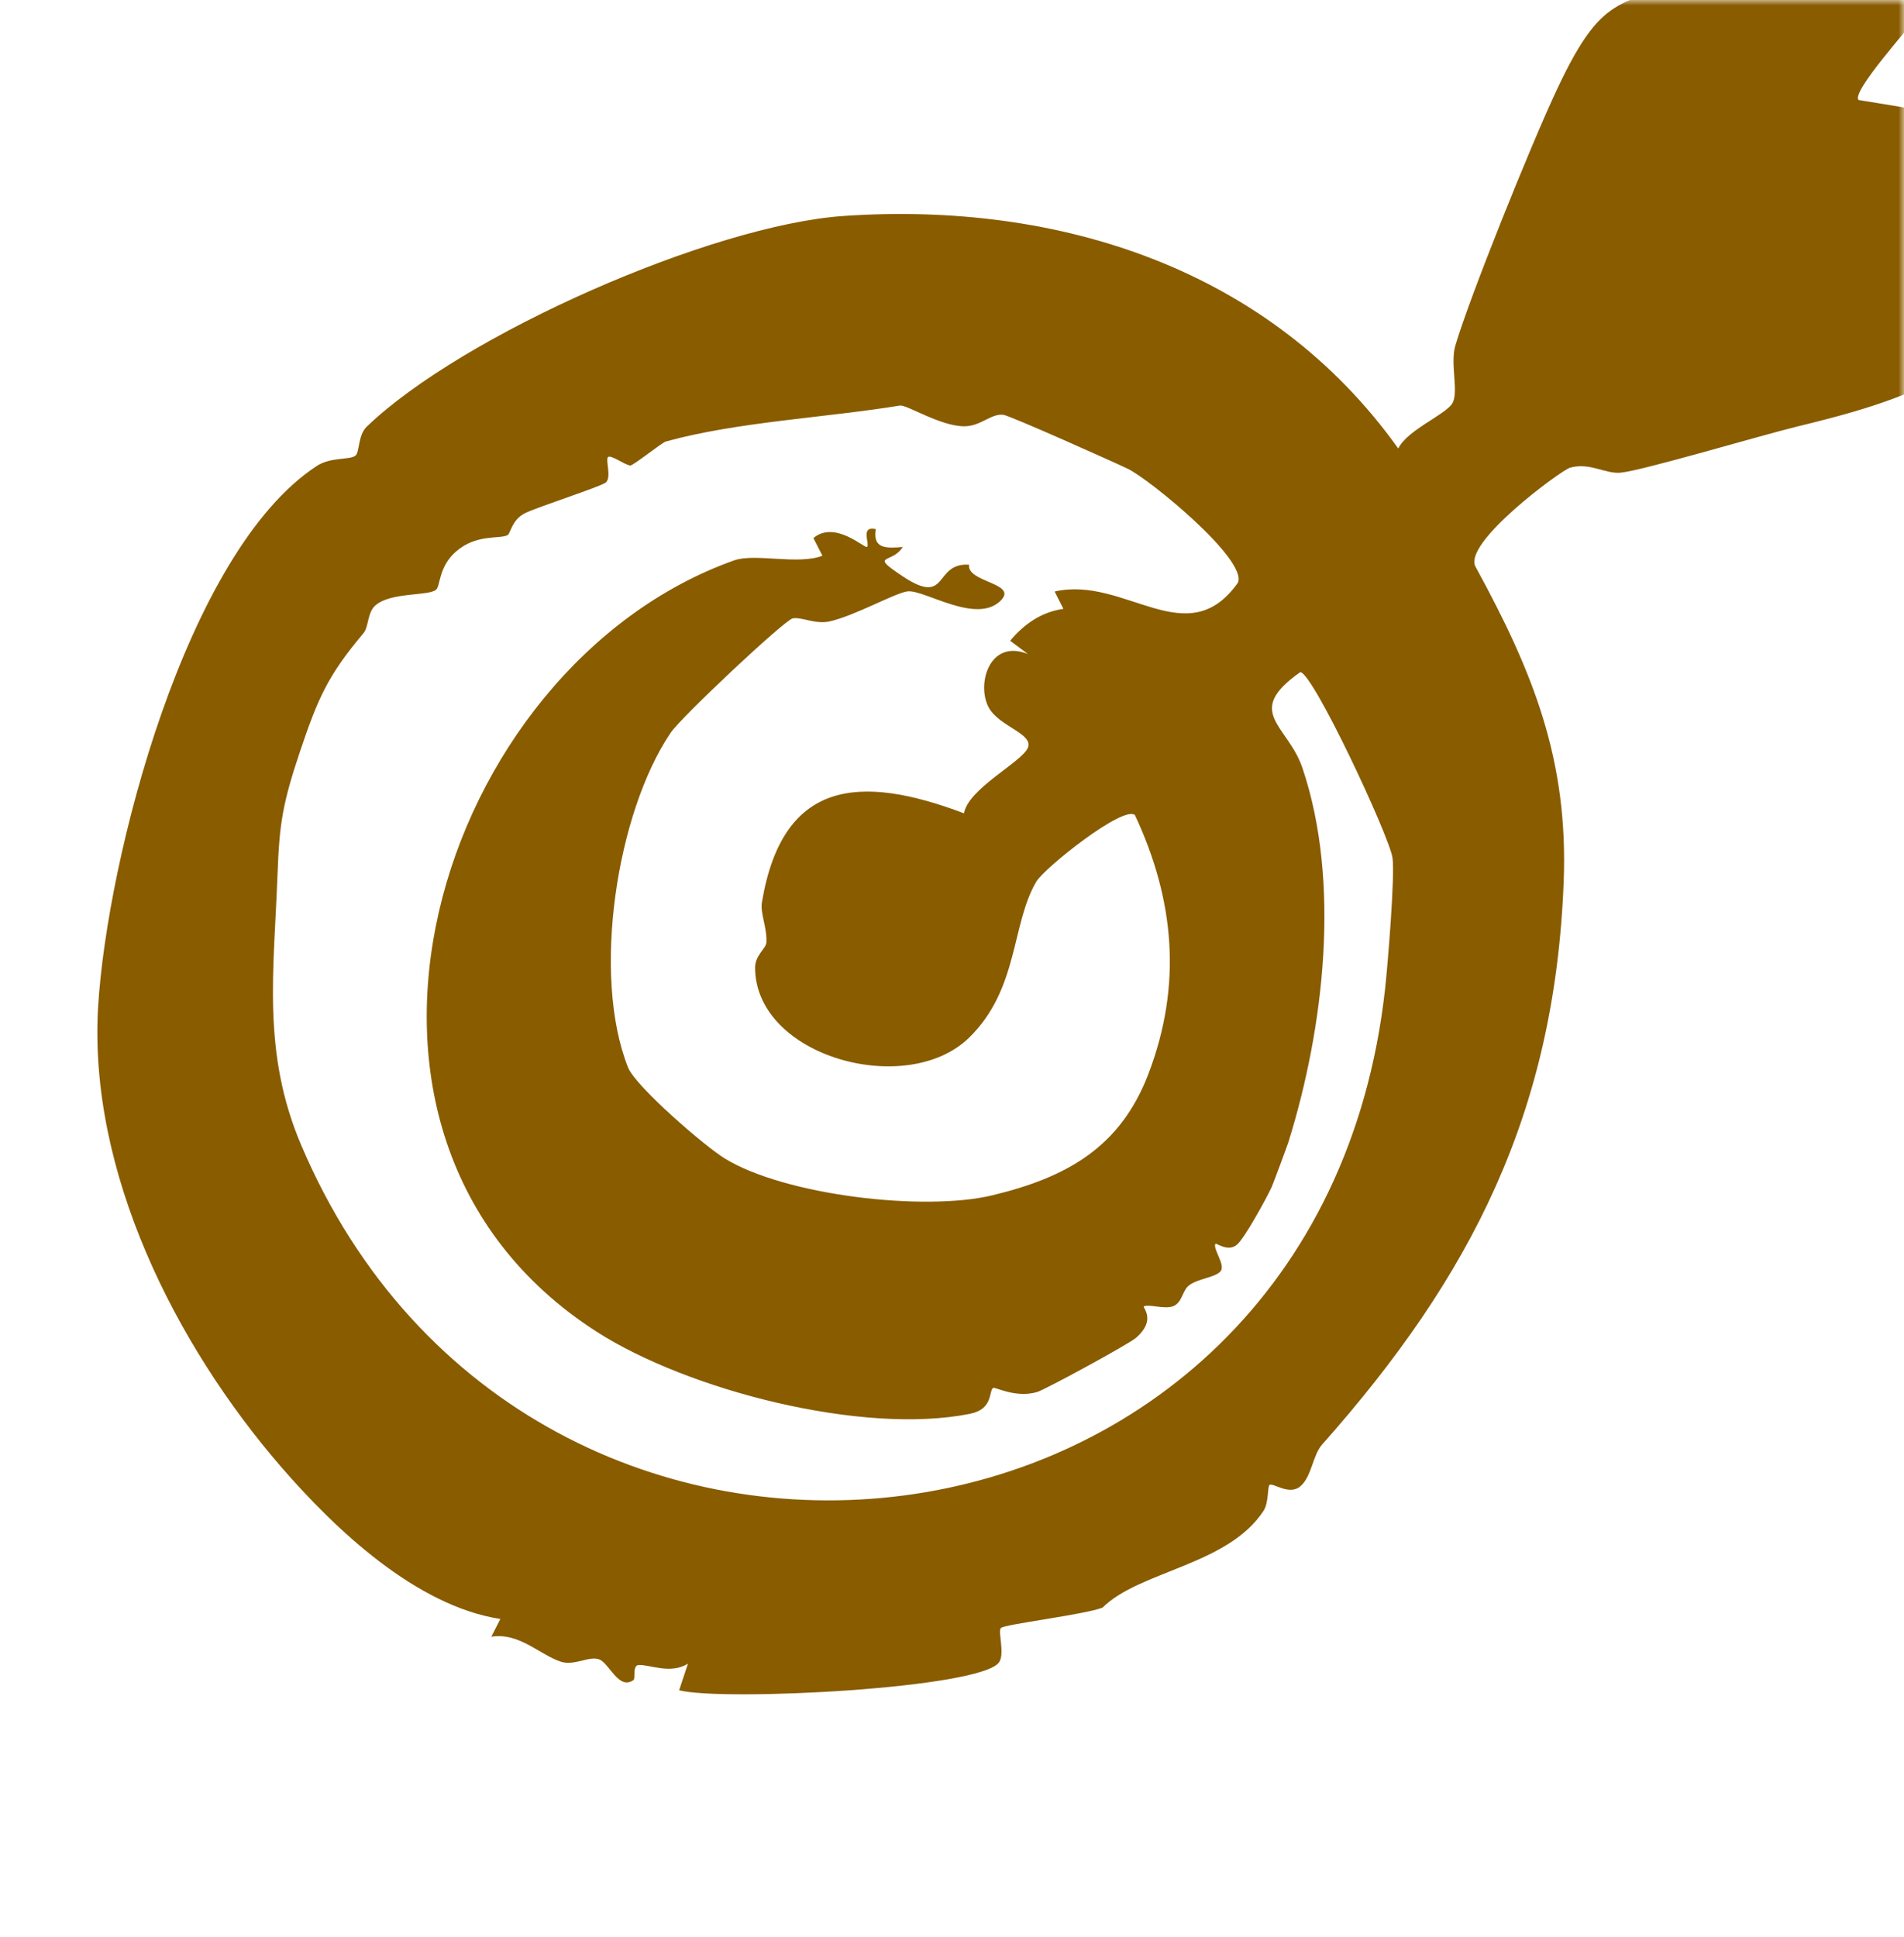 <?xml version="1.0" encoding="UTF-8"?>
<svg xmlns="http://www.w3.org/2000/svg" width="176" height="179" viewBox="0 0 176 179" fill="none">
  <mask id="mask0_6511_50455" style="mask-type:alpha" maskUnits="userSpaceOnUse" x="0" y="0" width="176" height="179">
    <rect width="176" height="178.378" fill="#D9D9D9"></rect>
  </mask>
  <g mask="url(#mask0_6511_50455)">
    <path d="M177.23 1.472C176.624 2.441 171.102 8.485 171.799 9.242C180.085 10.636 193.642 11.991 189.196 23.761C185.212 34.311 175.715 37.091 166.005 39.454C162.658 40.272 151.797 43.505 149.805 43.687C148.381 43.824 146.973 42.718 145.132 43.225C144.322 43.453 135.074 50.239 136.415 52.42C141.724 62.137 144.981 70.248 144.542 81.503C143.716 102.83 136.029 117.947 122.214 133.511C121.328 134.511 121.268 136.435 120.215 137.359C119.162 138.283 117.617 136.965 117.337 137.26C117.163 137.442 117.276 138.904 116.807 139.623C113.505 144.682 105.34 145.182 101.917 148.583C100.311 149.227 92.844 150.12 92.518 150.469C92.223 150.787 92.889 152.771 92.374 153.604C90.867 156.058 66.866 157.262 62.776 156.225L63.594 153.763C61.951 154.786 60.027 153.816 59.02 153.892C58.444 153.937 58.762 155.134 58.558 155.278C57.187 156.255 56.323 153.71 55.384 153.369C54.445 153.029 53.105 153.983 51.862 153.589C49.916 152.968 48.015 150.862 45.417 151.271L46.25 149.635C38.48 148.431 31.042 141.41 26.006 135.601C16.213 124.286 8.155 108.306 9.071 93.037C9.897 79.367 17.175 50.966 29.293 43.059C30.58 42.218 32.36 42.536 32.868 42.104C33.246 41.779 33.08 40.234 33.89 39.446C42.706 30.948 65.79 20.785 78.014 19.959C97.91 18.603 117.39 24.836 129.25 41.453C130.091 39.741 133.552 38.363 134.234 37.303C134.878 36.303 134.029 33.645 134.522 31.963C135.794 27.593 141.497 13.415 143.928 8.25C148.571 -1.641 149.949 1.35 157.152 -3.095C157.803 -3.497 157.985 -4.671 158.651 -5.072C160.363 -6.117 169.823 -12.07 170.565 -11.994C171.307 -11.919 171.951 -10.48 172.594 -10.275C177.139 -8.836 181.615 -10.518 179.873 -2.898C179.494 -1.232 178.093 0.093 177.222 1.479L177.23 1.472ZM97.464 54.677C103.977 53.169 109.725 60.501 114.429 53.859C115.36 51.746 106.257 44.293 104.257 43.331C102.955 42.703 93.381 38.424 92.753 38.34C91.617 38.189 90.67 39.401 89.132 39.401C86.921 39.401 83.808 37.378 83.18 37.484C76.492 38.59 68.123 38.984 61.542 40.809C61.193 40.908 58.535 43.028 58.277 43.021C57.8 43.021 56.369 41.915 56.179 42.279C55.99 42.642 56.513 44.028 56.036 44.566C55.725 44.922 49.613 46.876 48.507 47.444C47.311 48.05 47.182 49.322 46.924 49.458C46.182 49.852 44.062 49.315 42.153 50.973C40.54 52.374 40.706 54.162 40.32 54.495C39.608 55.116 36.177 54.699 34.716 55.941C33.943 56.6 34.102 57.911 33.602 58.517C30.308 62.44 29.407 64.469 27.702 69.544C26.112 74.3 25.824 76.194 25.657 80.73C25.324 89.788 24.196 97.286 27.854 105.867C48.962 155.482 121.821 147.348 128.031 91.417C128.266 89.311 128.97 80.821 128.713 79.253C128.364 77.14 121.351 62.144 120.192 62.122C114.906 65.84 119.056 67.007 120.397 70.99C123.956 81.548 122.389 95.014 119.094 105.572C119.003 105.867 117.647 109.518 117.541 109.737C117.011 110.866 115.095 114.342 114.376 115.009C113.55 115.774 112.414 114.857 112.353 114.956C112.081 115.418 113.3 116.902 112.831 117.485C112.361 118.068 110.786 118.159 109.937 118.78C109.271 119.265 109.301 120.431 108.4 120.742C107.612 121.015 106.188 120.515 105.734 120.742C105.583 120.818 106.938 121.992 104.999 123.658C104.333 124.233 96.608 128.444 95.85 128.664C93.859 129.24 91.965 128.157 91.799 128.278C91.382 128.581 91.829 130.232 89.663 130.671C79.726 132.663 63.556 128.497 55.112 123.059C26.763 104.807 40.456 61.569 67.843 51.799C69.789 51.102 73.728 52.238 76.022 51.367L75.189 49.731C77.174 48.057 79.938 50.716 80.143 50.549C80.445 50.307 79.469 48.565 80.96 48.906C80.658 50.723 81.885 50.685 83.445 50.557C82.468 52.155 80.249 51.14 83.445 53.268C87.739 56.123 86.262 51.973 89.579 52.193C89.352 53.836 94.101 53.874 92.526 55.487C90.299 57.767 85.512 54.518 83.922 54.654C82.831 54.752 79.052 56.903 76.689 57.434C75.356 57.729 74.106 57.002 73.281 57.153C72.523 57.297 62.965 66.287 62.004 67.711C56.997 75.103 54.68 90.144 58.05 98.65C58.755 100.429 65.177 105.958 66.98 107.064C72.516 110.472 85.414 112.002 91.753 110.472C98.585 108.821 103.545 106.072 106.151 99.27C109.301 91.023 108.567 83.161 104.909 75.33C103.833 74.406 96.547 80.215 95.797 81.48C93.472 85.395 94.184 91.424 89.579 95.908C83.816 101.527 69.812 97.665 69.797 89.425C69.797 88.296 70.812 87.66 70.842 87.107C70.918 85.698 70.251 84.434 70.433 83.373C72.334 72.081 79.438 71.513 89.11 75.171C89.504 72.876 94.464 70.43 95.01 69.12C95.555 67.809 92.382 67.158 91.412 65.424C90.231 63.311 91.427 59.001 95.017 60.448L93.374 59.221C94.669 57.676 96.267 56.562 98.297 56.275L97.494 54.677H97.464Z" fill="#895C00"></path>
  </g>
</svg>
